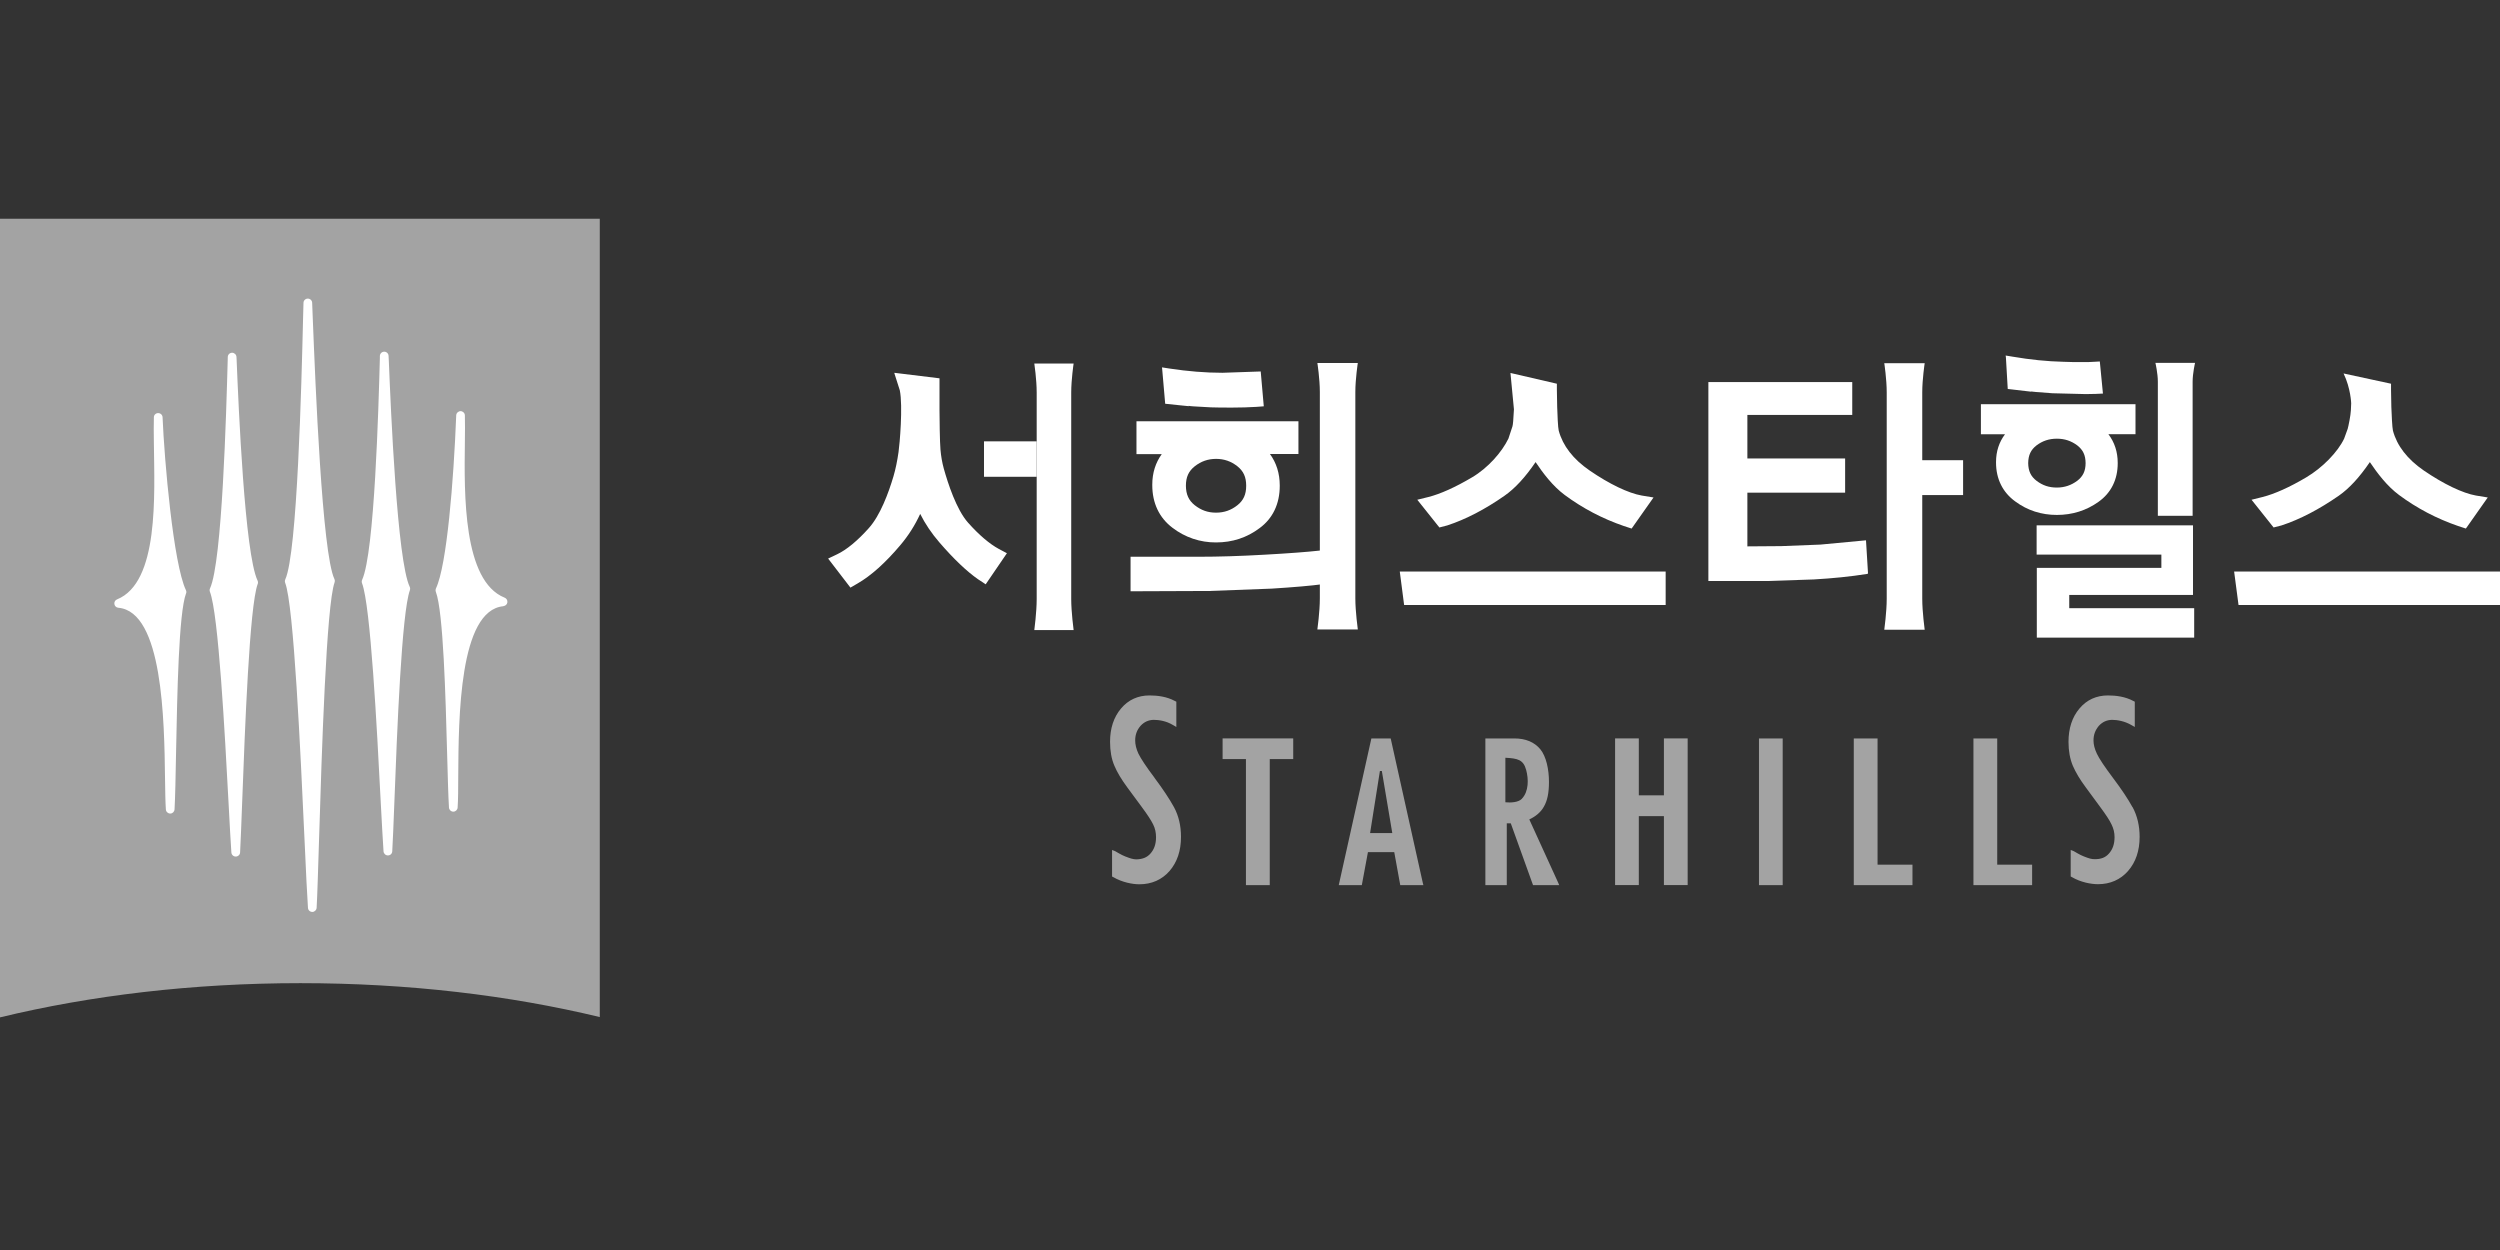 <svg width="80" height="40" viewBox="0 0 80 40" fill="none" xmlns="http://www.w3.org/2000/svg">
<rect x="0" y="0" width="80" height="40" fill="#333333" stroke="none"/>
<path d="M36.946 24.89C36.675 24.532 36.505 24.271 36.43 24.118C36.358 23.963 36.326 23.822 36.326 23.696C36.326 23.508 36.381 23.363 36.497 23.227C36.617 23.098 36.75 23.041 36.913 23.035C37.086 23.035 37.321 23.07 37.537 23.202L37.643 23.263V22.454L37.602 22.434C37.335 22.289 37.038 22.254 36.783 22.254C36.418 22.254 36.106 22.393 35.873 22.672C35.639 22.947 35.52 23.312 35.522 23.739C35.522 24.032 35.567 24.287 35.661 24.505C35.749 24.717 35.891 24.948 36.073 25.196L36.544 25.834C36.719 26.071 36.838 26.253 36.901 26.383C36.964 26.507 36.993 26.644 36.993 26.791C36.993 27.011 36.934 27.178 36.815 27.313C36.699 27.445 36.554 27.494 36.363 27.5C36.25 27.496 36.179 27.472 36.01 27.407C35.877 27.358 35.718 27.252 35.684 27.237L35.586 27.199V28.049L35.627 28.069C35.908 28.234 36.24 28.297 36.458 28.297H36.46C36.85 28.297 37.178 28.153 37.423 27.875C37.67 27.59 37.792 27.223 37.792 26.781C37.792 26.426 37.718 26.108 37.568 25.83C37.421 25.563 37.213 25.249 36.942 24.888M68.241 25.832C68.095 25.565 67.885 25.251 67.613 24.89C67.344 24.532 67.171 24.271 67.1 24.118C67.026 23.963 66.992 23.822 66.992 23.696C66.992 23.508 67.049 23.363 67.163 23.227C67.283 23.098 67.416 23.041 67.579 23.035C67.754 23.035 67.989 23.076 68.205 23.202L68.313 23.263V22.454L68.272 22.434C68.007 22.289 67.705 22.254 67.456 22.254C67.087 22.254 66.776 22.393 66.543 22.672C66.308 22.947 66.192 23.312 66.192 23.739C66.192 24.032 66.239 24.287 66.331 24.505C66.423 24.717 66.559 24.948 66.745 25.196L67.214 25.834C67.389 26.071 67.51 26.253 67.569 26.383C67.632 26.507 67.666 26.644 67.666 26.791C67.664 27.011 67.607 27.178 67.487 27.313C67.371 27.445 67.228 27.494 67.034 27.494C66.92 27.494 66.851 27.47 66.682 27.405C66.551 27.356 66.39 27.25 66.357 27.235L66.262 27.198V28.047L66.3 28.067C66.58 28.232 66.912 28.294 67.132 28.294H67.136C67.524 28.294 67.852 28.151 68.097 27.873C68.345 27.588 68.468 27.221 68.468 26.779C68.468 26.424 68.392 26.106 68.243 25.828M39.123 24.291H39.87V28.324H40.632V24.291H41.383V23.628H39.123V24.291ZM44.504 23.63H43.884L42.84 28.324H43.578L43.774 27.268H44.616L44.808 28.324H45.548L45.526 28.236L44.502 23.63H44.504ZM43.843 26.658L44.157 24.672H44.219L44.553 26.658H43.843ZM48.937 26.222C49.145 26.124 49.304 25.991 49.404 25.814C49.514 25.622 49.567 25.378 49.567 25.021C49.567 24.621 49.479 24.207 49.291 23.977C49.104 23.749 48.818 23.628 48.455 23.63H47.532V28.324H48.217V26.346H48.345L49.057 28.324H49.895L49.85 28.22L48.937 26.22V26.222ZM48.698 25.563C48.586 25.677 48.347 25.69 48.172 25.673V24.248C48.568 24.269 48.747 24.309 48.837 24.638C48.916 24.925 48.925 25.327 48.698 25.561M53.245 25.451H52.442V23.628H51.683V28.322H52.442V26.116H53.245V28.322H54.005V23.628H53.245V25.451ZM56.287 28.324H57.046V23.63H56.287V28.324ZM60.082 23.63H59.321V28.324H61.199V27.669H60.082V23.63ZM63.909 23.63H63.15V28.324H65.028V27.669H63.911V23.63H63.909Z" fill="#A3A3A3"/>
<path d="M53.253 18.289H44.793L44.932 19.361H53.301V18.289H53.253Z" fill="white"/>
<path d="M70.127 16.811H65.172V17.747H69.164V18.172H65.178V20.404H70.214V19.462H66.216V19.038H70.176V16.811H70.127Z" fill="white"/>
<path d="M28.623 11.955L28.794 12.491C28.896 12.997 28.79 14.218 28.753 14.467C28.712 14.752 28.659 15.013 28.59 15.246C28.433 15.774 28.168 16.492 27.803 16.899C27.442 17.303 27.091 17.593 26.788 17.737L26.694 17.782L26.5 17.874L27.214 18.804L27.446 18.669C27.874 18.422 28.333 18.01 28.808 17.448C29.071 17.138 29.283 16.801 29.446 16.445C29.605 16.761 29.809 17.066 30.06 17.356C30.519 17.888 30.935 18.282 31.288 18.53L31.375 18.587L31.542 18.698L32.221 17.703L31.966 17.568C31.667 17.407 31.326 17.117 30.98 16.728C30.602 16.304 30.331 15.458 30.201 14.993C30.148 14.801 30.113 14.597 30.095 14.387C30.074 14.159 30.064 13.38 30.064 13.125V12.106L28.622 11.93V11.959L28.623 11.955Z" fill="white"/>
<path d="M48.335 11.94L48.446 13.099C48.427 13.46 48.415 13.582 48.399 13.643L48.27 14.034C48.06 14.467 47.62 14.972 47.104 15.276C46.574 15.59 46.091 15.808 45.709 15.904L45.353 15.992L46.06 16.879L46.311 16.814C46.904 16.62 47.52 16.3 48.144 15.864C48.48 15.629 48.806 15.276 49.139 14.787C49.369 15.13 49.681 15.55 50.073 15.841C50.646 16.265 51.282 16.599 51.961 16.832L52.212 16.914L52.913 15.919L52.534 15.857C52.111 15.782 51.502 15.492 50.868 15.056C50.34 14.693 50.009 14.263 49.879 13.78C49.855 13.696 49.836 13.245 49.83 13.023L49.82 12.471V12.279L48.335 11.935V11.94Z" fill="white"/>
<path d="M79.953 18.289H71.492L71.633 19.361H80V18.289H79.953Z" fill="white"/>
<path d="M74.996 11.955C75.224 12.428 75.238 12.907 75.238 12.907L75.228 13.131C75.222 13.286 75.15 13.641 75.126 13.723L75.012 14.037C74.804 14.471 74.316 14.97 73.799 15.276C73.269 15.59 72.787 15.807 72.402 15.904L72.049 15.992L72.755 16.879L73.008 16.814C73.599 16.62 74.213 16.298 74.84 15.864C75.177 15.629 75.503 15.274 75.835 14.787C76.066 15.13 76.38 15.552 76.771 15.841C77.342 16.265 77.978 16.598 78.659 16.832L78.908 16.914L79.608 15.919L79.23 15.857C78.806 15.782 78.199 15.492 77.561 15.056C77.034 14.693 76.702 14.263 76.574 13.78C76.551 13.694 76.531 13.246 76.523 13.023L76.513 12.471V12.279L74.995 11.951" fill="white"/>
<path d="M41.552 13.48H36.367V14.532H37.176C36.98 14.803 36.873 15.129 36.873 15.506V15.525C36.873 16.099 37.095 16.567 37.517 16.887C37.922 17.198 38.406 17.36 38.913 17.358C39.435 17.358 39.902 17.205 40.308 16.899C40.728 16.591 40.952 16.124 40.952 15.547V15.537C40.952 15.145 40.842 14.807 40.638 14.528H41.55V13.477L41.552 13.48ZM39.597 16.167C39.397 16.326 39.174 16.405 38.913 16.405C38.65 16.405 38.438 16.328 38.232 16.167C38.039 16.014 37.951 15.822 37.949 15.545C37.949 15.266 38.035 15.078 38.232 14.921C38.436 14.762 38.652 14.685 38.914 14.684C39.172 14.684 39.395 14.762 39.597 14.921C39.792 15.078 39.878 15.264 39.878 15.545C39.878 15.822 39.79 16.014 39.597 16.167Z" fill="white"/>
<path d="M42.578 17.578H42.55V17.58L42.252 17.616C41.834 17.663 41.227 17.708 40.454 17.751C39.699 17.794 38.996 17.816 38.36 17.816H36.178V18.921L38.696 18.911L40.695 18.836C41.406 18.791 41.955 18.744 42.33 18.693L42.448 18.679L42.603 18.656V17.572L42.578 17.576V17.578Z" fill="white"/>
<path d="M59.227 12.227H54.668V18.593H56.536L58.045 18.542C58.65 18.507 59.219 18.45 59.737 18.367H59.759L59.776 18.34L59.712 17.29L58.252 17.427L56.998 17.476C56.998 17.476 56.036 17.482 55.916 17.484V15.765H59.044V14.67H55.916V13.277H59.272V12.227H59.225H59.227Z" fill="white"/>
<path d="M37.188 11.789L37.286 12.92L37.794 12.973L38.043 12.998C38.043 12.998 38.039 12.992 38.033 12.986C38.067 12.998 38.202 13.006 38.748 13.035C39.034 13.045 39.764 13.051 40.202 13.02L40.441 13.002L40.343 11.887L39.119 11.929C38.577 11.929 38.006 11.882 37.421 11.793L37.185 11.756V11.785L37.188 11.789Z" fill="white"/>
<path d="M68.338 12.934H63.389V13.897H64.16C63.974 14.142 63.873 14.441 63.873 14.784V14.802C63.873 15.324 64.085 15.754 64.488 16.046C64.878 16.335 65.328 16.478 65.82 16.478C66.313 16.478 66.764 16.337 67.153 16.058C67.555 15.773 67.767 15.347 67.767 14.822V14.814C67.767 14.456 67.663 14.15 67.469 13.895H68.336V12.932L68.338 12.934ZM66.472 15.385C66.279 15.528 66.068 15.601 65.82 15.602C65.567 15.602 65.365 15.534 65.169 15.385C64.986 15.245 64.906 15.073 64.902 14.819C64.906 14.564 64.984 14.396 65.169 14.252C65.363 14.107 65.571 14.038 65.82 14.038C66.07 14.038 66.279 14.109 66.472 14.252C66.656 14.396 66.737 14.564 66.739 14.819C66.739 15.073 66.654 15.245 66.472 15.385Z" fill="white"/>
<path d="M64.188 11.408V11.438H64.189L64.248 12.447L64.397 12.464L65.006 12.535C65.006 12.535 65.002 12.529 64.998 12.525C65.031 12.535 65.163 12.547 65.677 12.584L66.743 12.611L67.063 12.605L67.294 12.594L67.194 11.567L67.019 11.577L66.809 11.587H66.374L66.024 11.577C65.51 11.565 64.967 11.51 64.407 11.414L64.182 11.377V11.406L64.188 11.408Z" fill="white"/>
<path d="M62.819 15.842V14.726H61.512V12.553C61.512 12.135 61.59 11.623 61.59 11.623H60.297C60.297 11.623 60.375 12.135 60.375 12.553V19.161C60.375 19.581 60.297 20.152 60.297 20.152H61.59C61.59 20.152 61.512 19.579 61.512 19.161V15.842H62.819Z" fill="white"/>
<path d="M43.45 11.615H42.156C42.156 11.615 42.235 12.127 42.235 12.543V19.151C42.235 19.571 42.156 20.142 42.156 20.142H43.45C43.45 20.142 43.371 19.569 43.371 19.151V12.543C43.371 12.127 43.45 11.615 43.45 11.615Z" fill="white"/>
<path d="M33.174 15.258V19.169C33.174 19.589 33.098 20.162 33.098 20.162H34.356C34.356 20.162 34.279 19.589 34.279 19.169V12.561C34.279 12.143 34.356 11.633 34.356 11.633H33.098C33.098 11.633 33.174 12.145 33.174 12.561V14.123" fill="white"/>
<path d="M70.164 16.506V12.214C70.164 11.943 70.242 11.611 70.242 11.611H68.973C68.973 11.611 69.051 11.943 69.051 12.214V16.506H70.164Z" fill="white"/>
<path d="M33.174 14.123H31.488V15.257H33.174" fill="white"/>
<path d="M0 7V32.556C2.895 31.855 6.158 31.461 9.614 31.461C13.07 31.461 16.308 31.851 19.193 32.546V7H0Z" fill="#A3A3A3"/>
<path d="M5.952 18.992C5.72 19.62 5.671 22.197 5.634 24.079C5.62 24.849 5.607 25.512 5.585 25.902C5.579 25.977 5.52 26.034 5.448 26.034C5.375 26.034 5.312 25.977 5.308 25.904C5.291 25.669 5.287 25.32 5.281 24.917C5.257 23.049 5.21 19.571 3.785 19.448C3.721 19.442 3.67 19.395 3.66 19.33C3.65 19.267 3.685 19.204 3.744 19.181C5.091 18.639 4.943 15.847 4.924 14.176C4.92 13.857 4.916 13.578 4.924 13.352C4.924 13.278 4.986 13.219 5.061 13.219C5.136 13.219 5.198 13.276 5.202 13.35C5.259 14.734 5.548 18.043 5.95 18.886C5.966 18.92 5.968 18.959 5.954 18.992M8.246 18.688C7.983 19.399 7.838 23.316 7.75 25.655C7.722 26.381 7.701 26.954 7.683 27.28C7.679 27.353 7.618 27.41 7.544 27.41C7.471 27.41 7.41 27.355 7.404 27.28C7.381 26.962 7.353 26.422 7.316 25.736C7.194 23.459 6.992 19.646 6.717 18.936C6.704 18.9 6.704 18.863 6.721 18.828C7.112 17.972 7.241 13.162 7.285 11.58L7.289 11.423C7.29 11.348 7.351 11.288 7.428 11.288C7.5 11.288 7.563 11.347 7.567 11.421L7.571 11.494C7.634 13.03 7.83 17.713 8.242 18.578C8.258 18.612 8.26 18.651 8.248 18.686M10.707 18.637C10.444 19.354 10.295 24.071 10.209 26.89C10.177 27.889 10.154 28.677 10.132 29.05C10.128 29.123 10.067 29.18 9.995 29.182C9.92 29.182 9.859 29.125 9.855 29.052C9.828 28.677 9.791 27.89 9.746 26.895C9.616 24.077 9.402 19.361 9.125 18.649C9.112 18.614 9.114 18.574 9.129 18.541C9.514 17.701 9.649 12.253 9.698 10.202C9.704 10 9.708 9.827 9.712 9.69C9.712 9.616 9.775 9.555 9.85 9.555C9.924 9.555 9.987 9.614 9.989 9.688C9.995 9.824 10.003 9.996 10.009 10.198C10.091 12.249 10.305 17.693 10.701 18.529C10.717 18.563 10.719 18.602 10.705 18.637M13.117 18.886C12.854 19.601 12.705 23.414 12.619 25.692C12.591 26.381 12.572 26.925 12.552 27.243C12.548 27.317 12.489 27.374 12.413 27.374C12.34 27.374 12.279 27.317 12.273 27.245C12.25 26.921 12.22 26.348 12.181 25.622C12.061 23.282 11.857 19.369 11.585 18.663C11.571 18.629 11.573 18.588 11.588 18.555C11.987 17.683 12.114 12.999 12.156 11.46V11.39C12.159 11.313 12.22 11.254 12.295 11.254C12.37 11.254 12.432 11.313 12.434 11.388L12.442 11.543C12.507 13.123 12.707 17.929 13.111 18.779C13.127 18.812 13.129 18.851 13.115 18.886M16.11 19.399C14.693 19.526 14.675 22.97 14.664 24.821C14.664 25.241 14.66 25.602 14.644 25.844C14.638 25.916 14.579 25.971 14.509 25.973H14.505C14.432 25.973 14.371 25.914 14.367 25.842C14.344 25.469 14.328 24.841 14.308 24.116C14.259 22.309 14.187 19.575 13.947 18.938C13.934 18.902 13.936 18.863 13.951 18.828C14.299 18.094 14.517 15.385 14.599 13.289C14.603 13.215 14.666 13.158 14.738 13.156C14.813 13.158 14.874 13.217 14.876 13.291C14.883 13.527 14.88 13.817 14.876 14.155C14.854 15.815 14.815 18.592 16.149 19.126C16.21 19.149 16.245 19.212 16.236 19.277C16.226 19.34 16.175 19.389 16.11 19.395M5.952 18.992C5.72 19.62 5.671 22.197 5.634 24.079C5.62 24.849 5.607 25.512 5.585 25.902C5.579 25.977 5.52 26.034 5.448 26.034C5.375 26.034 5.312 25.977 5.308 25.904C5.291 25.669 5.287 25.32 5.281 24.917C5.257 23.049 5.21 19.571 3.785 19.448C3.721 19.442 3.67 19.395 3.66 19.33C3.65 19.267 3.685 19.204 3.744 19.181C5.091 18.639 4.943 15.847 4.924 14.176C4.92 13.857 4.916 13.578 4.924 13.352C4.924 13.278 4.986 13.219 5.061 13.219C5.136 13.219 5.198 13.276 5.202 13.35C5.259 14.734 5.548 18.043 5.95 18.886C5.966 18.92 5.968 18.959 5.954 18.992M8.246 18.688C7.983 19.399 7.838 23.316 7.75 25.655C7.722 26.381 7.701 26.954 7.683 27.28C7.679 27.353 7.618 27.41 7.544 27.41C7.471 27.41 7.41 27.355 7.404 27.28C7.381 26.962 7.353 26.422 7.316 25.736C7.194 23.459 6.992 19.646 6.717 18.936C6.704 18.9 6.704 18.863 6.721 18.828C7.112 17.972 7.241 13.162 7.285 11.58L7.289 11.423C7.29 11.348 7.351 11.288 7.428 11.288C7.5 11.288 7.563 11.347 7.567 11.421L7.571 11.494C7.634 13.03 7.83 17.713 8.242 18.578C8.258 18.612 8.26 18.651 8.248 18.686M10.707 18.637C10.444 19.354 10.295 24.071 10.209 26.89C10.177 27.889 10.154 28.677 10.132 29.05C10.128 29.123 10.067 29.18 9.995 29.182C9.92 29.182 9.859 29.125 9.855 29.052C9.828 28.677 9.791 27.89 9.746 26.895C9.616 24.077 9.402 19.361 9.125 18.649C9.112 18.614 9.114 18.574 9.129 18.541C9.514 17.701 9.649 12.253 9.698 10.202C9.704 10 9.708 9.827 9.712 9.69C9.712 9.616 9.775 9.555 9.85 9.555C9.924 9.555 9.987 9.614 9.989 9.688C9.995 9.824 10.003 9.996 10.009 10.198C10.091 12.249 10.305 17.693 10.701 18.529C10.717 18.563 10.719 18.602 10.705 18.637M13.117 18.886C12.854 19.601 12.705 23.414 12.619 25.692C12.591 26.381 12.572 26.925 12.552 27.243C12.548 27.317 12.489 27.374 12.413 27.374C12.34 27.374 12.279 27.317 12.273 27.245C12.25 26.921 12.22 26.348 12.181 25.622C12.061 23.282 11.857 19.369 11.585 18.663C11.571 18.629 11.573 18.588 11.588 18.555C11.987 17.683 12.114 12.999 12.156 11.46V11.39C12.159 11.313 12.22 11.254 12.295 11.254C12.37 11.254 12.432 11.313 12.434 11.388L12.442 11.543C12.507 13.123 12.707 17.929 13.111 18.779C13.127 18.812 13.129 18.851 13.115 18.886M16.11 19.399C14.693 19.526 14.675 22.97 14.664 24.821C14.664 25.241 14.66 25.602 14.644 25.844C14.638 25.916 14.579 25.971 14.509 25.973H14.505C14.432 25.973 14.371 25.914 14.367 25.842C14.344 25.469 14.328 24.841 14.308 24.116C14.259 22.309 14.187 19.575 13.947 18.938C13.934 18.902 13.936 18.863 13.951 18.828C14.299 18.094 14.517 15.385 14.599 13.289C14.603 13.215 14.666 13.158 14.738 13.156C14.813 13.158 14.874 13.217 14.876 13.291C14.883 13.527 14.88 13.817 14.876 14.155C14.854 15.815 14.815 18.592 16.149 19.126C16.21 19.149 16.245 19.212 16.236 19.277C16.226 19.34 16.175 19.389 16.11 19.395" fill="white"/>
</svg>
